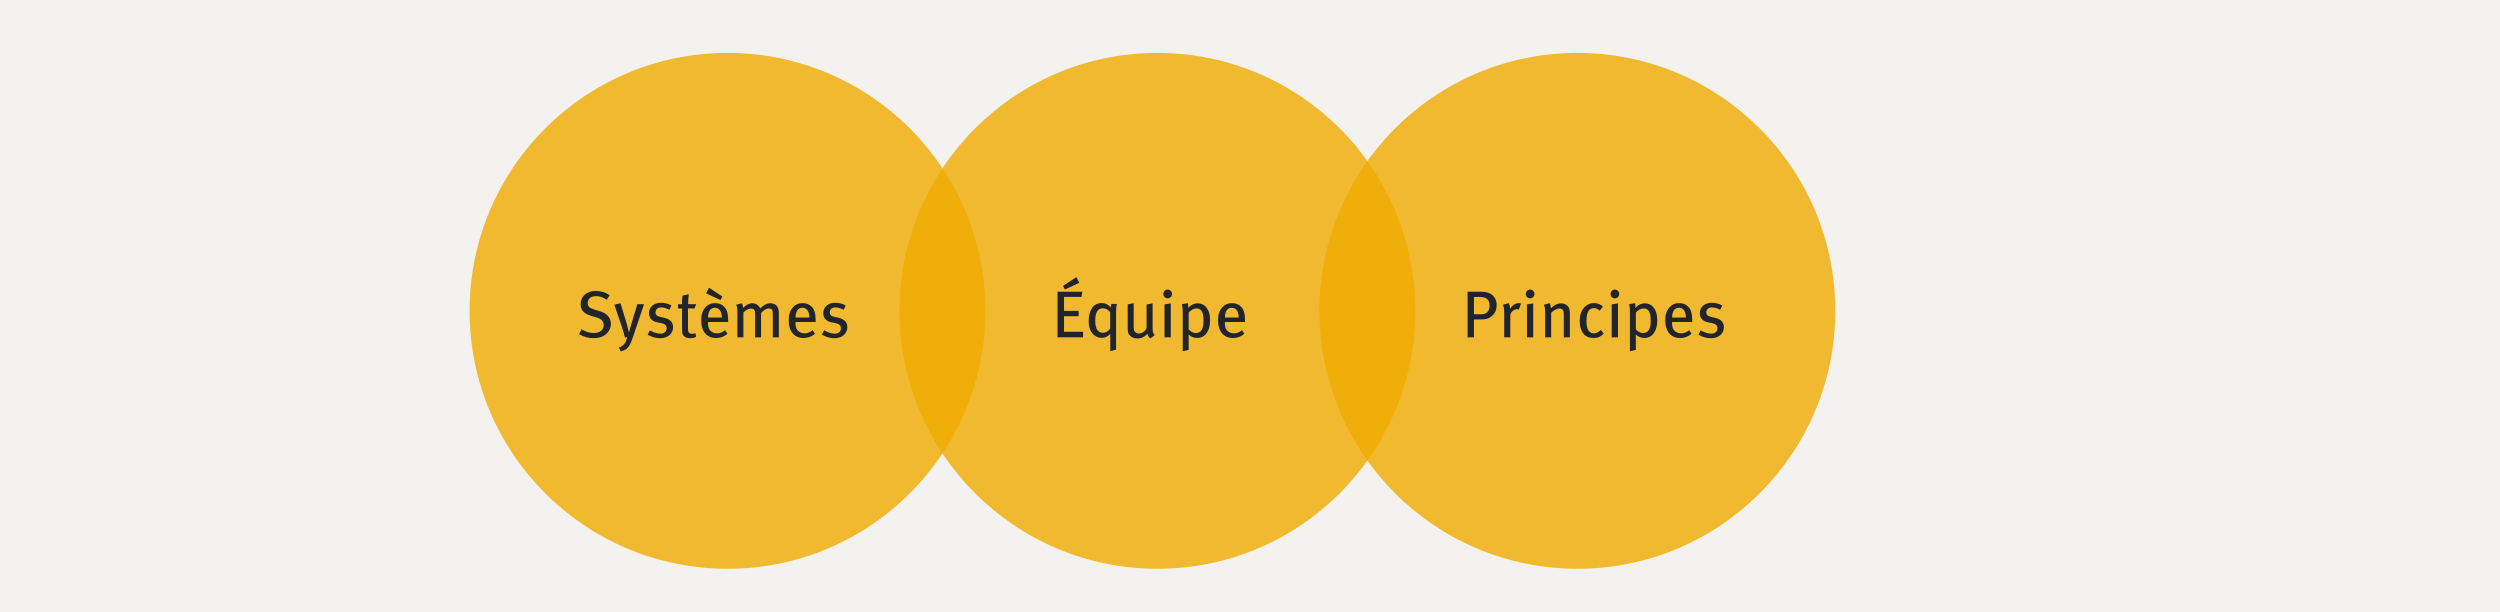 <svg width="756" height="185" viewBox="0 0 756 185" fill="none" xmlns="http://www.w3.org/2000/svg">
<rect width="756" height="185" fill="#F4F2EF"/>
<circle opacity="0.8" cx="220" cy="94" r="78" fill="#F0AB00"/>
<circle opacity="0.8" cx="350" cy="94" r="78" fill="#F0AB00"/>
<circle opacity="0.8" cx="477" cy="94" r="78" fill="#F0AB00"/>
<path d="M184.74 97.98C184.74 99.9 183.16 102.26 179.54 102.26C177.96 102.26 176.44 101.86 175.1 101.04L175.86 99.56C177.06 100.3 178.2 100.7 179.58 100.7C181.38 100.7 182.56 99.78 182.56 98.3C182.56 97.18 181.82 96.4 180.28 95.96L178.84 95.54C176.76 94.94 175.58 93.94 175.58 91.98C175.58 89.6 177.42 87.98 180.14 87.98C181.66 87.98 183.14 88.42 184.36 89.28L183.5 90.64C182.22 89.86 181.36 89.56 180.22 89.56C178.68 89.56 177.72 90.36 177.72 91.64C177.72 92.62 178.28 93.18 179.76 93.62L181.38 94.1C183.22 94.64 184.74 95.84 184.74 97.98ZM194.764 91.98L191.264 102.32C190.784 103.74 190.264 104.82 189.564 105.4C189.084 105.8 188.384 106.12 187.704 106.26L187.124 105.06C187.844 104.88 188.364 104.54 188.864 103.92C189.184 103.52 189.384 102.98 189.684 101.96L188.964 102.06C188.704 100.88 188.404 99.9 188.004 98.72L185.784 92.14L187.644 91.72L189.564 98.02C189.744 98.64 190.004 99.7 190.144 100.38H190.264C190.424 99.7 190.664 98.8 190.944 97.9L192.724 91.98H194.764ZM203.539 98.92C203.539 100.92 201.939 102.28 199.599 102.28C198.379 102.28 197.019 101.9 195.859 101.22L196.519 99.9C197.479 100.44 198.619 100.9 199.739 100.9C200.839 100.9 201.599 100.26 201.599 99.28C201.599 98.42 201.079 97.92 199.919 97.7L198.699 97.46C197.119 97.14 196.259 96.16 196.259 94.68C196.259 92.84 197.719 91.56 199.879 91.56C201.099 91.56 202.219 91.9 203.039 92.38L202.419 93.68C201.499 93.22 200.759 92.96 199.959 92.96C198.899 92.96 198.219 93.56 198.219 94.46C198.219 95.18 198.579 95.58 199.639 95.82L200.939 96.12C202.779 96.54 203.539 97.6 203.539 98.92ZM210.529 91.98L210.029 93.28H208.049V99.32C208.049 100.56 208.349 100.94 209.349 100.94C209.689 100.94 209.969 100.88 210.289 100.74L210.509 101.86C209.949 102.14 209.349 102.28 208.689 102.28C208.169 102.28 207.369 102.14 206.929 101.74C206.529 101.38 206.249 101.12 206.249 99.74V93.28H205.049V91.98H206.249C206.249 91.2 206.269 90.18 206.369 89.42L208.269 88.98C208.189 89.7 208.089 90.96 208.089 91.98H210.529ZM220.196 97.38H214.096V97.62C214.096 98.48 214.216 99.14 214.516 99.62C215.036 100.42 215.856 100.8 216.816 100.8C217.756 100.8 218.556 100.48 219.276 99.84L219.976 100.94C218.996 101.8 217.816 102.22 216.516 102.22C213.736 102.22 212.036 100.2 212.036 96.92C212.036 95.18 212.376 94.06 213.236 93.04C214.036 92.1 215.016 91.66 216.256 91.66C217.376 91.66 218.276 92.02 218.976 92.74C219.856 93.64 220.176 94.76 220.196 97.06V97.38ZM218.276 96.02C218.276 95.06 218.056 94.26 217.656 93.76C217.336 93.36 216.856 93.06 216.216 93.06C214.816 93.06 214.116 94.2 214.116 96.02H218.276ZM218.436 89.66L217.876 90.74L213.536 88.7L214.416 87L218.436 89.66ZM235.508 102H233.688V94.82C233.688 93.68 233.328 93.28 232.487 93.28C231.568 93.28 230.908 93.88 230.148 94.64V102H228.348V94.86C228.348 93.74 228.028 93.32 227.108 93.32C226.428 93.32 225.668 93.66 224.808 94.48V102H222.988V94.64C222.988 93.22 222.908 92.84 222.628 92.14L224.348 91.72C224.548 92.06 224.688 92.56 224.688 93.12C225.548 92.22 226.568 91.7 227.508 91.7C228.448 91.7 229.388 92.2 229.888 93.28C230.888 92.22 231.928 91.7 232.947 91.7C234.508 91.7 235.508 92.68 235.508 94.52V102ZM246.661 97.38H240.561V97.62C240.561 98.48 240.681 99.14 240.981 99.62C241.501 100.42 242.321 100.8 243.281 100.8C244.221 100.8 245.021 100.48 245.741 99.84L246.441 100.94C245.461 101.8 244.281 102.22 242.981 102.22C240.201 102.22 238.501 100.2 238.501 96.92C238.501 95.18 238.841 94.06 239.701 93.04C240.501 92.1 241.481 91.66 242.721 91.66C243.841 91.66 244.741 92.02 245.441 92.74C246.321 93.64 246.641 94.76 246.661 97.06V97.38ZM244.741 96.02C244.741 95.06 244.521 94.26 244.121 93.76C243.801 93.36 243.321 93.06 242.681 93.06C241.281 93.06 240.581 94.2 240.581 96.02H244.741ZM256.235 98.92C256.235 100.92 254.635 102.28 252.295 102.28C251.075 102.28 249.715 101.9 248.555 101.22L249.215 99.9C250.175 100.44 251.315 100.9 252.435 100.9C253.535 100.9 254.295 100.26 254.295 99.28C254.295 98.42 253.775 97.92 252.615 97.7L251.395 97.46C249.815 97.14 248.955 96.16 248.955 94.68C248.955 92.84 250.415 91.56 252.575 91.56C253.795 91.56 254.915 91.9 255.735 92.38L255.115 93.68C254.195 93.22 253.455 92.96 252.655 92.96C251.595 92.96 250.915 93.56 250.915 94.46C250.915 95.18 251.275 95.58 252.335 95.82L253.635 96.12C255.475 96.54 256.235 97.6 256.235 98.92Z" fill="#212529"/>
<path d="M327.52 102H319.8V88.22H327.3L327.04 89.8H321.76V94H326.18V95.62H321.76V100.34H327.52V102ZM326.38 85.5L322.04 87.54L321.46 86.46L325.48 83.8L326.38 85.5ZM337.74 91.9C337.6 92.42 337.5 93.5 337.5 94.7V105.74L335.74 106.18V102.5C335.74 102.34 335.76 101.22 335.76 100.94C334.96 101.8 334.16 102.16 333.16 102.16C331.14 102.16 329.22 100.58 329.22 97.18C329.22 93.74 330.62 91.64 333.18 91.64C334.22 91.64 335.18 92.08 335.9 93.02C335.92 92.42 335.98 92.14 336.08 91.9H337.74ZM335.72 99.28V94.44C335.22 93.7 334.34 93.22 333.5 93.22C331.92 93.22 331.2 94.6 331.2 96.82C331.2 99.7 332.12 100.62 333.58 100.62C334.46 100.62 335.26 100.08 335.72 99.28ZM349.169 101.34L347.909 102.34C347.409 101.96 347.149 101.58 346.969 100.9C346.169 101.88 345.189 102.34 343.949 102.34C342.669 102.34 341.669 101.76 341.249 100.84C341.069 100.44 341.009 99.88 341.009 99.16V92.04L342.829 91.68V98.66C342.829 99.68 342.929 100.08 343.289 100.42C343.549 100.66 344.009 100.86 344.449 100.86C345.349 100.86 346.309 100.16 346.729 99.28V92.08L348.549 91.72V99.26C348.549 100.28 348.769 101 349.169 101.34ZM354.044 102H352.144V92.04L354.044 91.74V102ZM354.424 88.9C354.424 89.62 353.824 90.22 353.084 90.22C352.364 90.22 351.804 89.62 351.804 88.9C351.804 88.16 352.384 87.56 353.104 87.56C353.824 87.56 354.424 88.14 354.424 88.9ZM365.932 96.82C365.932 99.94 364.572 102.2 362.012 102.2C361.092 102.2 360.192 101.86 359.412 101.16C359.452 101.48 359.452 101.92 359.452 102.28V105.8L357.652 106.22V94.44C357.652 93.26 357.572 92.62 357.432 91.98L359.212 91.68C359.292 91.98 359.332 92.28 359.332 93.12C360.112 92.18 361.112 91.72 362.172 91.72C364.212 91.72 365.932 93.38 365.932 96.82ZM363.952 97.04C363.952 94.66 363.432 93.28 361.852 93.28C360.952 93.28 360.132 93.72 359.452 94.52V99.62C360.072 100.28 360.852 100.72 361.592 100.72C363.212 100.72 363.952 99.48 363.952 97.04ZM376.501 97.38H370.401V97.62C370.401 98.48 370.521 99.14 370.821 99.62C371.341 100.42 372.161 100.8 373.121 100.8C374.061 100.8 374.861 100.48 375.581 99.84L376.281 100.94C375.301 101.8 374.121 102.22 372.821 102.22C370.041 102.22 368.341 100.2 368.341 96.92C368.341 95.18 368.681 94.06 369.541 93.04C370.341 92.1 371.321 91.66 372.561 91.66C373.681 91.66 374.581 92.02 375.281 92.74C376.161 93.64 376.481 94.76 376.501 97.06V97.38ZM374.581 96.02C374.581 95.06 374.361 94.26 373.961 93.76C373.641 93.36 373.161 93.06 372.521 93.06C371.121 93.06 370.421 94.2 370.421 96.02H374.581Z" fill="#212529"/>
<path d="M452.58 92.22C452.58 93.78 452.12 94.82 450.9 95.76C450.2 96.3 449.46 96.6 448 96.6H445.72V102H443.8V88.22H447.48C449.26 88.22 450.02 88.4 450.76 88.86C451.94 89.6 452.58 90.76 452.58 92.22ZM450.44 92.44C450.44 91.56 450.22 90.92 449.76 90.48C449.28 90.02 448.6 89.8 447.52 89.8H445.72V95.04H447.88C448.82 95.04 449.42 94.82 449.86 94.26C450.24 93.78 450.44 93.22 450.44 92.44ZM459.954 91.76L459.314 93.6C459.134 93.54 458.994 93.5 458.794 93.5C457.674 93.5 456.714 94.44 456.714 95.54V102H454.874V94.64C454.874 93.42 454.734 92.76 454.494 92.14L456.274 91.68C456.454 92.06 456.614 92.72 456.614 93.22V93.4C457.414 92.24 458.274 91.66 459.334 91.66C459.574 91.66 459.794 91.7 459.954 91.76ZM463.649 102H461.749V92.04L463.649 91.74V102ZM464.029 88.9C464.029 89.62 463.429 90.22 462.689 90.22C461.969 90.22 461.409 89.62 461.409 88.9C461.409 88.16 461.989 87.56 462.709 87.56C463.429 87.56 464.029 88.14 464.029 88.9ZM474.717 102H472.897V95.24C472.897 94.34 472.817 94.02 472.577 93.7C472.377 93.44 472.017 93.3 471.557 93.3C470.837 93.3 469.757 93.86 469.077 94.58V102H467.257V94.54C467.257 93.34 467.157 92.88 466.877 92.16L468.617 91.68C468.857 92.16 468.957 92.6 468.957 93.22C469.597 92.68 469.877 92.46 470.257 92.24C470.837 91.9 471.497 91.74 472.117 91.74C473.177 91.74 474.117 92.3 474.477 93.16C474.637 93.52 474.717 93.96 474.717 94.42V102ZM484.972 100.9C484.012 101.84 483.172 102.2 481.892 102.2C480.452 102.2 479.372 101.7 478.672 100.7C478.012 99.76 477.712 98.6 477.712 97.08C477.712 94.82 478.432 93.52 479.392 92.66C480.132 92 481.012 91.64 481.992 91.64C483.072 91.64 483.952 92 484.712 92.7L483.752 93.96C483.092 93.38 482.632 93.18 481.992 93.18C481.232 93.18 480.572 93.58 480.232 94.26C479.892 94.94 479.752 95.94 479.752 97.32C479.752 98.72 480.032 99.64 480.552 100.2C480.912 100.58 481.412 100.8 481.992 100.8C482.732 100.8 483.472 100.44 484.072 99.76L484.972 100.9ZM489.274 102H487.374V92.04L489.274 91.74V102ZM489.654 88.9C489.654 89.62 489.054 90.22 488.314 90.22C487.594 90.22 487.034 89.62 487.034 88.9C487.034 88.16 487.614 87.56 488.334 87.56C489.054 87.56 489.654 88.14 489.654 88.9ZM501.162 96.82C501.162 99.94 499.802 102.2 497.242 102.2C496.322 102.2 495.422 101.86 494.642 101.16C494.682 101.48 494.682 101.92 494.682 102.28V105.8L492.882 106.22V94.44C492.882 93.26 492.802 92.62 492.662 91.98L494.442 91.68C494.522 91.98 494.562 92.28 494.562 93.12C495.342 92.18 496.342 91.72 497.402 91.72C499.442 91.72 501.162 93.38 501.162 96.82ZM499.182 97.04C499.182 94.66 498.662 93.28 497.082 93.28C496.182 93.28 495.362 93.72 494.682 94.52V99.62C495.302 100.28 496.082 100.72 496.822 100.72C498.442 100.72 499.182 99.48 499.182 97.04ZM511.731 97.38H505.631V97.62C505.631 98.48 505.751 99.14 506.051 99.62C506.571 100.42 507.391 100.8 508.351 100.8C509.291 100.8 510.091 100.48 510.811 99.84L511.511 100.94C510.531 101.8 509.351 102.22 508.051 102.22C505.271 102.22 503.571 100.2 503.571 96.92C503.571 95.18 503.911 94.06 504.771 93.04C505.571 92.1 506.551 91.66 507.791 91.66C508.911 91.66 509.811 92.02 510.511 92.74C511.391 93.64 511.711 94.76 511.731 97.06V97.38ZM509.811 96.02C509.811 95.06 509.591 94.26 509.191 93.76C508.871 93.36 508.391 93.06 507.751 93.06C506.351 93.06 505.651 94.2 505.651 96.02H509.811ZM521.305 98.92C521.305 100.92 519.705 102.28 517.365 102.28C516.145 102.28 514.785 101.9 513.625 101.22L514.285 99.9C515.245 100.44 516.385 100.9 517.505 100.9C518.605 100.9 519.365 100.26 519.365 99.28C519.365 98.42 518.845 97.92 517.685 97.7L516.465 97.46C514.885 97.14 514.025 96.16 514.025 94.68C514.025 92.84 515.485 91.56 517.645 91.56C518.865 91.56 519.985 91.9 520.805 92.38L520.185 93.68C519.265 93.22 518.525 92.96 517.725 92.96C516.665 92.96 515.985 93.56 515.985 94.46C515.985 95.18 516.345 95.58 517.405 95.82L518.705 96.12C520.545 96.54 521.305 97.6 521.305 98.92Z" fill="#212529"/>
</svg>
